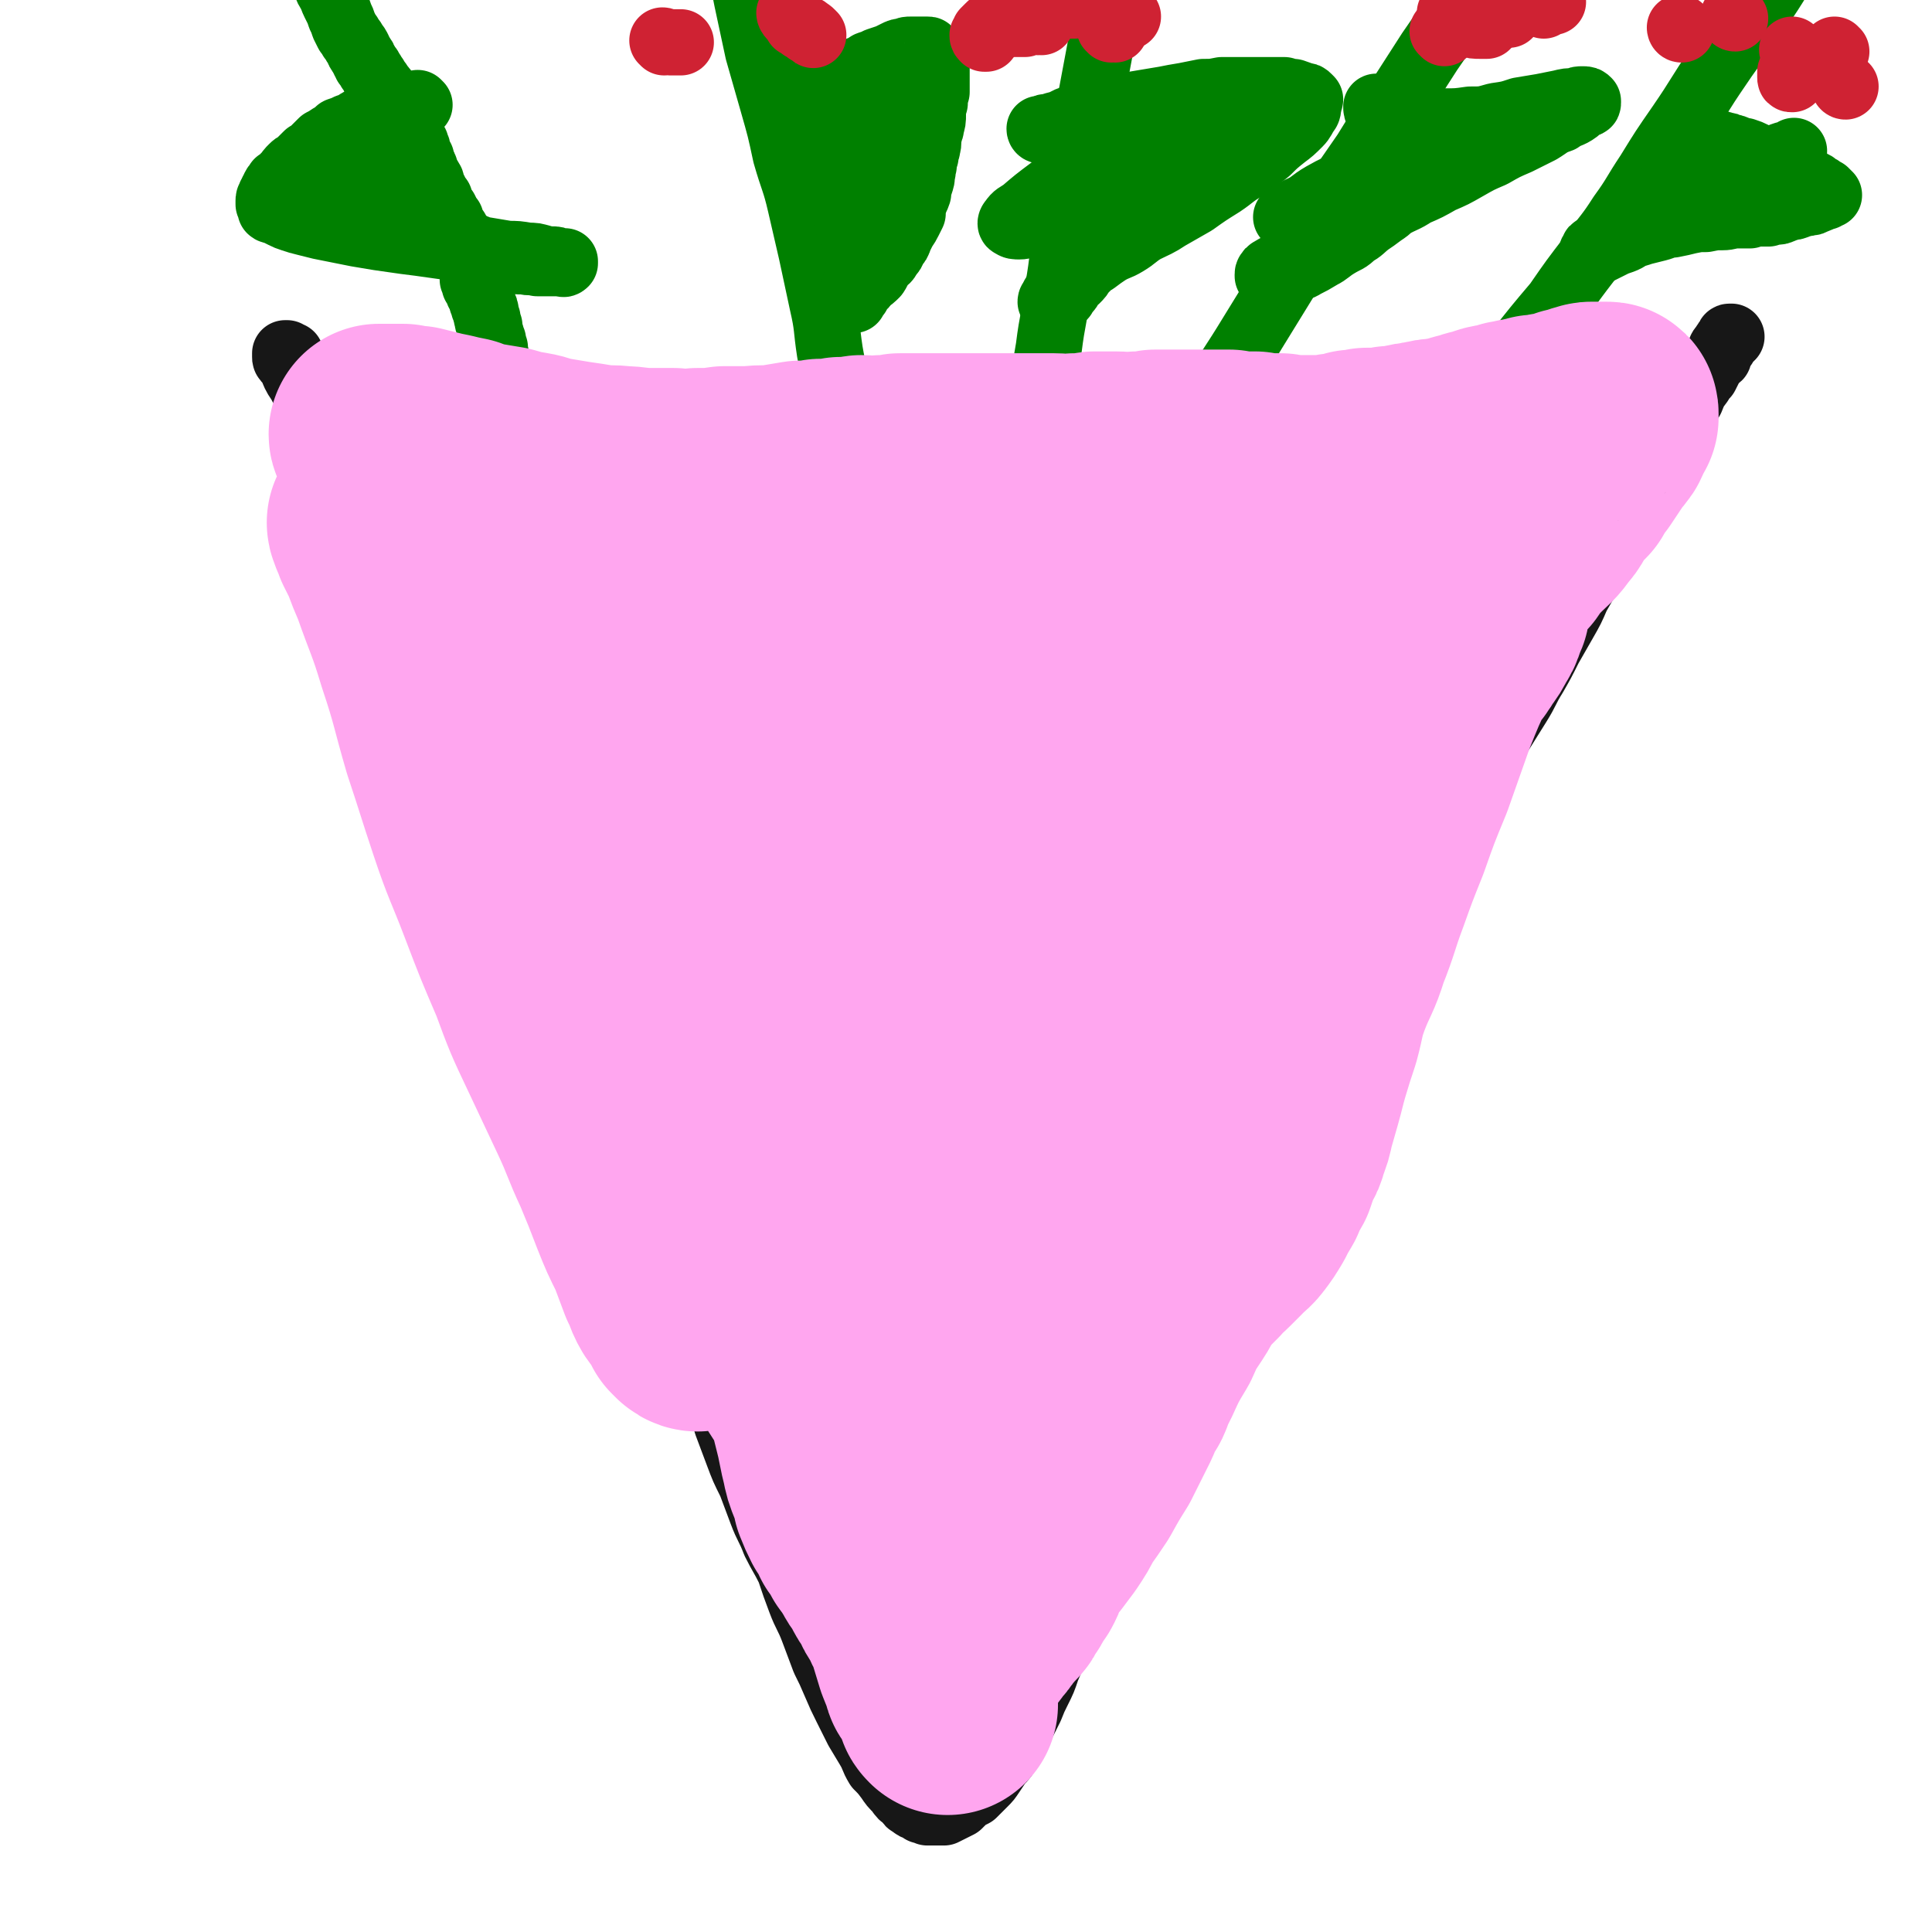 <svg viewBox='0 0 1050 1050' version='1.1' xmlns='http://www.w3.org/2000/svg' xmlns:xlink='http://www.w3.org/1999/xlink'><g fill='none' stroke='#171717' stroke-width='36' stroke-linecap='round' stroke-linejoin='round'><path d='M186,265c0,0 -1,-1 -1,-1 1,0 1,0 2,0 1,1 1,1 2,2 2,2 2,2 3,5 2,3 1,3 2,7 2,4 2,4 3,8 2,5 1,6 3,11 2,6 2,6 4,12 2,8 2,8 4,15 3,8 3,8 6,16 3,10 3,10 7,19 4,10 4,10 8,20 4,10 4,10 9,21 4,11 5,11 10,22 4,10 4,10 9,21 4,10 4,10 9,20 4,11 4,11 9,21 4,9 5,9 9,18 4,9 4,9 8,18 3,8 3,9 6,17 3,7 3,7 6,13 2,6 2,6 5,12 2,7 2,7 5,13 3,7 3,7 6,14 3,7 3,7 6,14 4,7 4,7 7,14 4,7 4,7 7,13 4,8 4,8 7,15 4,8 4,8 7,16 4,8 4,8 7,16 3,9 3,9 6,17 3,9 3,9 6,17 3,8 3,8 6,17 3,8 3,8 6,16 3,8 3,8 5,16 3,7 3,7 5,14 3,8 3,8 6,16 3,8 3,8 7,16 3,8 3,8 6,16 3,8 4,8 7,16 4,8 4,7 8,15 3,9 3,9 6,17 3,8 4,8 7,16 3,8 3,8 6,16 3,6 3,6 6,13 3,7 3,7 6,13 3,6 3,6 6,12 3,5 3,5 6,10 3,5 2,5 5,10 3,3 3,3 6,7 2,3 2,3 5,6 2,3 2,3 5,5 1,2 1,2 3,3 1,1 1,1 2,1 2,1 2,1 3,2 2,0 2,0 3,1 2,0 2,0 3,0 2,0 2,0 3,0 1,0 1,0 3,0 2,-1 2,-1 4,-2 2,-1 2,-1 4,-2 2,-2 2,-2 4,-4 2,-1 2,-1 4,-2 3,-3 3,-3 6,-6 2,-2 2,-2 4,-5 2,-3 2,-3 4,-6 3,-3 3,-3 5,-7 2,-3 2,-3 4,-7 2,-4 2,-4 4,-8 2,-4 2,-4 4,-8 2,-5 2,-5 4,-9 3,-6 3,-6 5,-12 3,-7 3,-7 6,-14 3,-9 3,-9 6,-17 4,-10 4,-10 8,-19 3,-11 3,-11 7,-21 4,-11 4,-12 9,-23 4,-11 5,-11 10,-22 6,-14 6,-14 12,-27 6,-13 6,-13 13,-27 6,-13 6,-13 13,-26 6,-14 6,-14 12,-28 6,-12 6,-12 12,-24 6,-11 6,-11 11,-23 6,-12 6,-12 11,-23 5,-11 5,-11 10,-21 4,-9 4,-10 8,-19 4,-8 4,-8 8,-17 4,-7 4,-7 8,-15 4,-8 4,-8 8,-15 4,-8 5,-8 8,-15 4,-8 4,-8 8,-16 5,-8 5,-8 10,-16 5,-8 5,-8 9,-16 5,-7 5,-8 9,-15 5,-8 5,-8 10,-16 5,-8 5,-8 10,-17 5,-8 5,-8 10,-16 5,-8 5,-8 10,-16 5,-8 4,-8 9,-16 4,-7 4,-7 8,-15 4,-7 4,-7 8,-14 4,-7 4,-7 7,-14 4,-7 4,-7 8,-14 4,-8 4,-8 8,-16 5,-8 5,-7 9,-15 4,-8 4,-8 8,-15 4,-7 4,-7 8,-14 4,-6 5,-6 8,-12 4,-5 3,-6 7,-11 3,-5 3,-5 6,-10 2,-5 2,-5 5,-9 1,-2 1,-2 3,-4 1,-2 1,-2 2,-4 1,-2 1,-2 2,-3 1,-2 2,-2 3,-3 0,-2 0,-2 1,-3 0,-2 1,-2 2,-3 0,-1 0,-1 1,-2 0,-1 1,-1 2,-2 0,0 -1,-1 0,-1 0,0 0,0 1,0 0,0 0,0 0,0 '/><path d='M230,302c0,0 0,-1 -1,-1 0,0 0,0 -1,0 -1,-1 -1,-1 -2,-2 -1,-1 -1,-1 -2,-2 -1,-2 -1,-2 -2,-4 -1,-1 -1,-1 -2,-3 -1,-2 -1,-2 -2,-4 -1,-3 -1,-3 -3,-5 -2,-3 -2,-3 -3,-6 -2,-4 -2,-4 -4,-7 -2,-3 -2,-3 -4,-6 -3,-4 -3,-4 -5,-7 -3,-4 -3,-4 -6,-7 -3,-4 -3,-4 -6,-8 -3,-3 -3,-3 -6,-7 -3,-4 -3,-4 -6,-7 -2,-4 -2,-4 -5,-7 -2,-3 -2,-3 -4,-6 -2,-3 -2,-3 -3,-5 -2,-3 -2,-3 -3,-5 -1,-2 0,-2 -1,-3 -1,-1 -1,-1 -1,-2 0,-1 0,-1 0,-1 -1,-1 -1,0 -2,-1 0,-1 0,-1 0,-1 -1,0 -1,0 -1,-1 0,0 0,0 0,-1 0,0 0,-1 0,-1 0,0 0,0 1,0 1,1 1,1 1,1 1,0 1,0 1,0 '/></g>
<g fill='none' stroke='#008000' stroke-width='36' stroke-linecap='round' stroke-linejoin='round'><path d='M489,863c0,0 0,-1 -1,-1 -1,-1 -1,-1 -2,-1 -1,-1 -1,-2 -3,-3 -2,-2 -2,-2 -4,-4 -2,-3 -2,-3 -4,-6 -2,-3 -3,-3 -5,-6 -2,-4 -1,-4 -3,-8 -1,-4 -2,-4 -3,-8 -1,-5 -1,-5 -2,-9 -1,-5 -1,-5 -2,-9 -1,-5 -1,-5 -1,-9 0,-5 -1,-5 -1,-9 0,-5 0,-5 0,-9 -1,-5 -1,-5 -1,-9 -1,-4 0,-4 0,-8 0,-5 0,-5 0,-9 0,-5 0,-5 0,-10 0,-4 0,-4 0,-9 0,-4 0,-4 0,-8 0,-5 0,-5 0,-9 -1,-4 -1,-4 -1,-8 0,-4 0,-4 0,-7 -1,-3 -1,-3 -1,-6 0,-3 0,-3 0,-5 -1,-3 -1,-3 -1,-5 -1,-2 -1,-2 -1,-4 0,-2 0,-2 0,-3 -1,-2 -1,-2 -1,-4 -1,-2 -1,-2 -1,-4 -1,-1 -1,-1 -1,-3 -1,-1 -1,-1 -1,-3 -1,-1 -1,-1 -1,-2 -1,-2 -1,-2 -1,-3 -1,-2 -1,-2 -1,-3 -1,-1 -1,-1 -1,-3 -1,-1 -1,-1 -1,-3 0,-1 0,-1 -1,-2 0,-1 0,-1 -1,-3 0,-1 0,-1 -1,-2 0,-1 -1,-1 -1,-2 0,-1 0,-2 0,-3 -1,-1 -1,-1 -1,-2 -1,-1 -1,-1 -1,-2 -1,-1 -1,-1 -1,-2 -1,-1 -1,-1 -2,-2 0,0 0,0 0,-1 -1,-1 -1,-1 -1,-3 -1,-1 -1,-1 -1,-2 -1,-1 -1,-1 -1,-2 -1,-2 -1,-2 -1,-3 -1,-1 -1,-1 -2,-3 -1,-1 -1,-1 -1,-3 -1,-1 -1,-1 -2,-3 -1,-2 -1,-2 -2,-4 -1,-2 -1,-2 -2,-4 -1,-2 -2,-2 -3,-4 -1,-3 -1,-3 -3,-5 -2,-3 -2,-3 -3,-6 -3,-4 -3,-4 -5,-8 -3,-3 -2,-4 -4,-7 -3,-5 -3,-5 -5,-9 -2,-5 -3,-4 -4,-9 -2,-6 -2,-6 -3,-11 -2,-5 -2,-5 -4,-11 -2,-6 -2,-6 -3,-12 -1,-5 -1,-5 -2,-11 -2,-6 -1,-6 -3,-12 -1,-5 -1,-5 -3,-10 -2,-6 -2,-6 -3,-11 -2,-5 -2,-5 -4,-10 -2,-5 -2,-5 -4,-10 -3,-5 -3,-5 -5,-10 -3,-5 -3,-5 -5,-9 -3,-5 -3,-5 -5,-9 -2,-5 -2,-5 -4,-9 -3,-5 -3,-4 -5,-9 -2,-4 -2,-4 -4,-8 -1,-4 -1,-4 -3,-7 -1,-4 -2,-4 -3,-7 -1,-4 -1,-4 -2,-7 -1,-4 -2,-4 -3,-8 -1,-4 -1,-4 -2,-7 -1,-4 -2,-4 -3,-7 -1,-4 -1,-4 -2,-7 -1,-4 -2,-4 -3,-8 -1,-3 -1,-3 -2,-7 -1,-3 -1,-3 -2,-6 -1,-3 -1,-3 -2,-6 -1,-3 -1,-3 -2,-6 -1,-2 -1,-3 -1,-5 -1,-3 -1,-3 -2,-5 -1,-2 -1,-2 -1,-5 -1,-2 -1,-1 -2,-4 -1,-2 0,-2 -1,-5 0,-2 0,-2 -1,-4 -1,-3 -1,-3 -2,-6 -1,-2 -1,-2 -2,-5 -1,-3 -1,-3 -2,-6 -1,-2 -1,-2 -2,-5 0,-2 0,-2 -1,-4 -1,-2 -1,-2 -2,-5 -1,-2 -1,-2 -2,-4 -1,-2 -1,-2 -1,-4 -1,-2 -1,-2 -2,-4 -1,-2 0,-2 -1,-5 0,-2 0,-2 -1,-4 0,-2 -1,-2 -1,-4 -1,-2 -1,-2 -1,-4 -1,-2 -1,-2 -1,-5 -1,-2 -1,-2 -2,-5 0,-2 0,-2 -1,-4 0,-3 0,-3 -1,-5 -1,-2 -1,-2 -2,-4 0,-2 0,-2 -1,-4 0,-2 0,-2 -1,-4 0,-2 0,-2 -1,-4 0,-1 0,-1 -1,-3 0,-2 0,-2 -1,-4 0,-1 0,-1 0,-3 -1,-2 -1,-2 -1,-4 -1,-1 -1,-1 -1,-3 -1,-2 -1,-2 -1,-5 -1,-2 -1,-2 -1,-4 -1,-1 0,-1 -1,-3 0,-2 0,-2 -1,-3 0,-2 0,-2 -1,-3 0,-2 0,-2 -1,-3 0,-1 0,-1 -1,-2 0,-1 0,-2 0,-2 -1,-2 -1,-1 -2,-2 0,-1 1,-1 1,-1 -1,-1 -1,-1 -2,-2 0,-1 1,-1 1,-1 0,-1 0,-1 0,-1 0,-1 0,-1 0,-1 0,-1 0,-1 0,-1 0,-1 0,-1 0,-1 0,-1 0,-1 0,-1 0,-1 0,-1 0,-1 -1,-1 -1,-1 -1,-2 0,0 0,0 0,-1 -1,0 -1,0 -1,0 0,-1 0,-1 0,-2 -1,0 -1,0 -1,0 0,-1 0,-1 0,-2 -1,-1 -1,-1 -2,-1 0,-1 0,-1 0,-1 0,-1 0,-1 0,-1 -1,-1 -1,-1 -2,-1 0,-1 1,-1 1,-1 -1,-1 -1,-1 -2,-1 0,0 1,-1 1,-1 0,0 0,0 0,-1 0,0 0,-1 -1,-1 0,0 0,0 -1,0 0,0 0,0 0,-1 0,-1 0,-1 0,-1 0,-1 -1,-1 -1,-1 0,-1 0,-1 0,-1 -1,-1 -1,-1 -1,-1 -1,-1 -1,-1 -1,-2 -1,-2 -1,-2 -1,-3 -1,-1 -1,-1 -2,-2 0,-1 0,-1 -1,-3 -1,-1 -1,-1 -2,-3 -1,-1 -1,-1 -1,-3 -1,-1 -1,-1 -2,-3 -1,-2 -1,-2 -2,-4 -1,-2 0,-2 -1,-3 -1,-2 -1,-2 -2,-3 0,-1 0,-1 -1,-3 0,-1 0,-1 -1,-2 0,-1 0,-1 -1,-2 0,-1 0,-1 0,-2 -1,0 -1,0 -1,-1 0,0 0,0 0,-1 0,0 -1,0 -1,0 0,-1 0,-1 0,-2 0,0 0,0 0,0 0,-1 0,-1 0,-1 0,-1 -1,-1 -1,-2 0,0 0,0 0,-1 -1,0 -1,0 -1,-1 -1,0 -1,0 -1,-1 0,0 0,0 -1,-1 0,-1 0,-1 -1,-2 0,-1 -1,-1 -1,-2 -1,-1 -1,-1 -1,-2 -1,-1 -1,-1 -2,-2 0,-1 0,-1 -1,-2 0,-1 0,-1 -1,-2 0,0 0,0 -1,-1 0,-1 0,-1 -1,-2 0,-1 0,-1 -1,-2 0,-1 0,-1 0,-2 -1,0 -1,0 -1,-1 -1,0 -1,0 -1,-1 0,0 0,-1 0,-1 -1,0 -1,0 -1,-1 0,0 0,0 0,-1 0,0 -1,0 -1,-1 0,0 0,-1 0,-1 -1,0 -1,0 -2,0 0,-1 1,-1 1,-1 0,-1 -1,0 -1,0 -1,0 0,-1 0,-1 0,-1 -1,0 -1,-1 0,0 0,0 0,-1 -1,0 -1,0 -1,0 -1,-1 0,-1 0,-1 0,-1 -1,0 -1,-1 0,0 0,0 0,-1 0,0 -1,0 -1,-1 -1,-1 0,-1 -1,-2 0,0 0,0 -1,-1 0,-1 0,-1 -1,-2 0,0 0,0 -1,-1 0,-1 0,-1 -1,-2 0,-1 0,-1 -1,-2 0,-1 -1,-1 -1,-2 -1,-1 -1,-1 -1,-2 -1,-2 -1,-2 -2,-3 -1,-2 -1,-2 -2,-3 -1,-2 -1,-2 -2,-3 -1,-2 -1,-2 -2,-4 -1,-3 -1,-3 -2,-5 -1,-3 -1,-3 -2,-5 -2,-4 -2,-4 -3,-7 -2,-3 -2,-3 -3,-6 -2,-3 -2,-3 -3,-6 -2,-3 -2,-3 -3,-6 -2,-3 -2,-3 -3,-6 -1,-2 -1,-2 -3,-5 -1,-2 -1,-2 -2,-4 0,-2 -1,-2 -1,-4 -1,-2 -1,-3 -1,-5 -1,-1 -1,-1 -1,-2 0,-1 0,-1 0,-2 0,-1 0,-1 0,-3 0,-1 -1,-1 -1,-3 0,-1 0,-1 0,-2 0,-2 0,-2 0,-4 0,-1 0,-1 -1,-3 0,-2 0,-2 0,-5 0,-2 0,-2 0,-4 0,-3 0,-3 -1,-5 0,-3 0,-3 0,-6 0,-3 0,-3 0,-6 0,-3 0,-3 0,-6 0,-3 0,-3 0,-6 0,-3 0,-3 0,-5 0,-3 0,-3 0,-6 0,-2 0,-2 0,-5 1,-4 1,-4 1,-9 1,-1 1,-1 1,-3 '/><path d='M499,846c0,-1 -1,-1 -1,-1 0,-1 0,-1 0,-2 -1,-1 0,-1 0,-1 0,-1 0,-1 0,-2 0,-2 0,-2 0,-3 0,-2 0,-2 0,-5 0,-4 0,-4 0,-9 0,-8 0,-8 0,-15 -1,-9 -1,-9 -1,-19 0,-9 -1,-9 -1,-18 -1,-9 0,-9 -1,-19 -1,-10 -1,-10 -2,-20 -1,-9 -2,-9 -3,-19 -1,-10 -1,-10 -3,-20 -1,-10 -1,-10 -3,-21 -1,-11 -1,-11 -2,-22 -1,-12 -1,-12 -2,-24 -1,-11 -1,-11 -2,-23 -1,-12 0,-12 -1,-24 -1,-12 -1,-12 -1,-24 -1,-12 -1,-12 -1,-23 -1,-12 -1,-12 -1,-24 -1,-12 0,-12 0,-24 -1,-11 -1,-11 -1,-23 -1,-11 -1,-11 -1,-23 -1,-11 -1,-11 -1,-22 -1,-10 -1,-9 -2,-19 -1,-11 0,-11 -1,-21 -1,-10 -1,-10 -1,-20 -1,-9 -1,-9 -2,-18 -1,-10 -1,-10 -2,-20 -1,-9 0,-9 -1,-19 0,-9 0,-9 -1,-19 -1,-10 -1,-10 -2,-20 -1,-11 -1,-11 -2,-21 -1,-12 -1,-12 -2,-24 -1,-12 -2,-12 -4,-24 -2,-13 -1,-13 -4,-26 -3,-14 -3,-14 -6,-28 -3,-13 -3,-13 -6,-26 -3,-13 -4,-13 -8,-27 -3,-14 -3,-14 -7,-28 -4,-14 -4,-14 -8,-28 -3,-14 -3,-14 -6,-28 -3,-15 -3,-15 -5,-29 -3,-14 -3,-14 -4,-28 -2,-14 -3,-14 -4,-28 -1,-13 -1,-13 -2,-27 -1,-13 -1,-13 -1,-27 -1,-12 -1,-12 -1,-24 -1,-14 0,-14 0,-29 0,-10 0,-10 0,-20 0,-2 0,-2 0,-4 '/><path d='M503,749c0,0 -1,0 -1,-1 0,0 0,0 0,-1 -1,-1 0,-1 0,-2 -1,-1 -1,-1 -1,-2 0,-1 0,-1 0,-2 -1,-3 -1,-3 0,-6 0,-5 0,-5 0,-11 1,-9 1,-9 1,-18 1,-10 1,-10 1,-20 1,-11 1,-11 2,-23 0,-12 0,-12 0,-24 0,-13 0,-13 1,-26 0,-14 0,-14 1,-28 1,-15 1,-15 2,-30 2,-16 2,-16 4,-32 2,-18 2,-18 5,-36 2,-18 2,-18 5,-36 3,-19 4,-19 7,-38 3,-20 3,-20 7,-39 3,-20 4,-20 8,-41 3,-19 3,-19 7,-39 4,-19 4,-19 7,-38 3,-17 3,-17 6,-34 3,-16 2,-16 5,-33 2,-16 3,-16 5,-32 3,-17 2,-17 5,-33 3,-16 3,-16 6,-33 3,-16 3,-17 6,-33 3,-16 3,-16 6,-32 4,-18 4,-18 9,-35 4,-16 4,-16 9,-33 5,-17 5,-17 10,-35 5,-18 4,-18 10,-36 7,-18 7,-18 14,-36 8,-18 7,-18 15,-36 7,-14 8,-14 16,-27 1,-2 1,-2 3,-4 '/><path d='M508,609c0,0 -1,0 -1,-1 0,-1 0,-1 1,-2 0,0 0,0 0,-1 0,0 0,0 0,-1 0,0 0,0 0,-1 0,0 0,0 0,-1 0,-2 -1,-2 0,-3 0,-2 0,-2 1,-4 0,-3 0,-3 0,-6 1,-6 1,-6 2,-12 1,-10 1,-10 3,-20 2,-12 1,-12 4,-25 3,-12 3,-12 6,-25 4,-13 3,-13 8,-26 4,-14 4,-14 10,-28 5,-14 5,-14 12,-28 6,-14 6,-14 13,-27 6,-13 5,-13 12,-26 6,-13 6,-13 12,-25 6,-13 6,-13 12,-25 7,-13 7,-13 14,-26 7,-14 7,-14 14,-27 7,-13 7,-13 15,-27 7,-14 7,-14 15,-28 7,-14 8,-14 16,-27 8,-13 8,-13 16,-26 8,-13 8,-13 16,-26 8,-13 8,-13 15,-26 9,-13 9,-13 18,-26 8,-13 8,-13 17,-27 9,-14 9,-14 18,-28 9,-13 9,-13 18,-27 10,-15 10,-15 19,-30 10,-16 11,-15 20,-31 11,-16 10,-17 20,-33 11,-17 11,-18 22,-35 12,-16 13,-15 24,-31 13,-19 11,-20 24,-38 8,-10 9,-9 18,-18 2,-1 2,-1 4,-3 '/><path d='M509,611c0,0 -1,0 -1,-1 0,-2 1,-2 2,-3 4,-6 4,-6 9,-12 9,-11 9,-11 17,-23 10,-14 10,-14 20,-29 10,-16 10,-17 20,-33 12,-18 12,-18 24,-35 12,-18 12,-18 25,-36 14,-19 14,-20 28,-38 14,-19 14,-19 29,-38 15,-18 15,-18 29,-36 15,-18 15,-18 31,-37 15,-17 15,-17 30,-35 14,-16 13,-17 27,-33 13,-15 13,-15 25,-30 11,-14 11,-14 22,-27 9,-13 9,-13 19,-26 8,-11 9,-11 16,-22 8,-11 7,-11 15,-23 8,-13 8,-13 17,-26 11,-16 10,-16 21,-32 10,-15 11,-14 21,-30 12,-17 11,-18 23,-35 13,-19 14,-19 28,-37 16,-20 18,-18 32,-38 10,-15 8,-16 15,-33 2,-2 1,-3 2,-6 '/></g>
<g fill='none' stroke='#FFA6EF' stroke-width='120' stroke-linecap='round' stroke-linejoin='round'><path d='M496,718c0,0 0,0 -1,-1 -2,-1 -3,-1 -5,-2 -3,-2 -3,-2 -5,-4 -2,-3 -3,-3 -4,-6 -1,-4 -1,-4 0,-9 0,-8 0,-8 2,-17 4,-12 4,-12 9,-24 5,-14 6,-14 12,-28 6,-13 6,-13 12,-26 6,-13 6,-13 12,-26 5,-12 5,-12 11,-24 4,-9 5,-9 10,-18 4,-7 4,-7 8,-13 3,-4 3,-5 6,-9 2,-2 2,-2 5,-3 1,-1 3,-2 3,-1 2,4 1,5 0,10 0,12 1,12 -1,23 -3,15 -3,15 -7,30 -5,13 -5,13 -11,26 -7,11 -7,11 -15,22 -7,8 -7,8 -15,15 -6,5 -7,6 -14,9 -4,1 -5,2 -10,1 -2,0 -2,-2 -3,-4 -2,-5 -2,-5 -3,-10 -1,-9 -1,-10 0,-19 1,-13 1,-13 3,-26 3,-14 3,-14 7,-29 3,-12 3,-12 7,-25 3,-11 4,-11 8,-22 3,-10 3,-10 7,-19 3,-7 4,-7 8,-14 3,-4 2,-5 6,-9 3,-2 3,-2 6,-4 2,0 2,-1 4,0 2,1 2,1 3,3 2,4 2,4 4,9 1,5 1,5 2,11 1,6 1,7 0,13 0,6 0,6 -2,12 -1,7 -2,7 -5,12 -3,6 -3,6 -7,10 -4,5 -4,5 -9,8 -5,3 -5,3 -10,5 -5,2 -5,2 -10,3 -4,0 -4,0 -9,0 -3,-1 -3,0 -6,-2 -3,-2 -4,-2 -6,-5 -3,-4 -3,-4 -4,-8 -1,-6 -1,-7 0,-13 0,-8 0,-8 2,-16 3,-9 3,-9 7,-17 3,-8 3,-8 7,-15 3,-6 3,-6 7,-11 3,-4 3,-4 6,-7 1,-2 1,-2 3,-3 0,0 1,1 1,1 -1,1 0,1 -1,3 -2,4 -2,4 -4,7 -3,5 -3,5 -7,10 -5,5 -4,6 -10,10 -6,5 -6,4 -13,8 -7,4 -7,4 -15,7 -7,2 -7,2 -15,4 -7,1 -7,1 -14,0 -6,0 -6,0 -12,-3 -7,-4 -7,-4 -13,-9 -6,-6 -6,-6 -11,-13 -4,-7 -3,-8 -6,-16 -2,-9 -2,-9 -3,-19 -1,-9 0,-9 0,-18 0,-7 0,-7 0,-14 1,-7 0,-7 1,-13 1,-7 1,-7 2,-14 1,-5 1,-5 2,-11 0,-4 0,-4 1,-8 0,-3 0,-3 0,-6 0,-2 0,-2 0,-4 0,-2 0,-2 0,-3 -1,0 -1,1 -2,1 0,0 0,-1 0,-1 -1,-1 -1,-1 -2,-1 -2,-1 -3,-1 -4,-2 -4,-2 -3,-3 -7,-4 -4,-3 -4,-2 -8,-4 -6,-3 -6,-3 -11,-6 -7,-3 -7,-2 -13,-4 -7,-3 -7,-3 -13,-4 -6,-2 -6,-2 -12,-4 -5,-1 -5,-1 -10,-3 -5,-2 -5,-1 -9,-3 -4,-2 -4,-2 -7,-5 -2,-2 -2,-2 -4,-5 -3,-3 -3,-3 -4,-6 -2,-3 -2,-3 -3,-7 -2,-3 -2,-3 -3,-6 -2,-3 -2,-3 -3,-6 -2,-2 -1,-2 -3,-5 -1,-2 -1,-2 -3,-4 -1,-1 -1,-1 -2,-2 -1,-1 -1,-1 -2,-3 -1,0 -1,-1 -2,-1 -1,-1 -1,0 -2,-1 0,0 0,0 -1,0 0,0 0,0 -1,-1 -1,0 -1,0 -2,0 -1,0 -1,0 -2,-1 -1,0 -1,1 -2,0 -1,0 -1,0 -2,0 -1,0 -1,0 -2,-1 -1,0 -1,0 -3,0 -1,0 -1,0 -2,-1 -1,0 -1,0 -2,0 -1,0 -1,0 -2,-1 -2,0 -2,0 -3,-1 -2,-1 -1,-1 -3,-2 -2,-1 -2,0 -3,-1 -2,-1 -2,-1 -3,-2 -2,-1 -2,-1 -4,-2 -2,-1 -2,-1 -4,-2 -2,0 -2,0 -4,-1 -2,-1 -2,-1 -4,-2 -2,-1 -2,0 -3,-1 -2,-1 -2,-1 -4,-2 -1,-1 -1,-1 -3,-1 -1,-1 -1,-1 -2,-1 -1,-1 -1,-1 -2,-1 -1,-1 -1,-1 -2,-1 -1,-1 0,-1 -1,-1 -1,-1 -1,0 -2,-1 0,0 -1,0 -1,-1 0,0 1,0 2,0 1,0 1,0 2,0 2,0 2,0 4,0 3,0 3,0 5,0 4,1 4,1 7,1 4,1 4,1 8,2 4,1 4,1 9,2 4,1 4,1 9,2 5,2 5,2 10,3 6,1 6,1 12,2 7,2 7,2 13,3 6,1 6,2 12,3 6,1 6,1 12,2 7,1 7,1 13,2 7,1 7,0 14,1 7,0 7,1 15,1 6,0 6,0 13,0 7,1 7,1 13,0 8,0 8,0 15,-1 7,0 7,0 14,0 8,-1 8,0 15,-1 6,-1 6,-1 12,-2 6,0 6,0 11,-1 6,0 6,0 11,-1 5,0 5,0 11,-1 5,0 5,1 11,0 5,0 5,0 10,-1 4,0 4,0 9,0 4,0 4,0 9,0 5,0 5,0 10,0 4,0 4,0 9,0 4,0 4,0 8,0 5,0 5,0 10,0 4,0 4,0 9,0 4,0 4,0 9,0 5,0 5,0 11,0 5,0 5,1 11,0 5,0 5,0 11,-1 5,0 5,0 11,0 6,0 6,1 12,0 5,0 5,0 10,-1 6,0 6,0 11,0 5,0 5,0 10,0 5,0 5,0 10,0 4,0 4,0 9,0 3,1 3,1 7,1 4,0 4,0 7,0 3,1 3,1 6,1 2,0 2,0 5,0 1,0 1,0 3,0 2,1 2,1 3,1 2,1 2,0 4,0 2,0 2,0 3,0 2,0 2,0 4,0 2,0 2,0 3,0 2,0 2,0 4,0 2,0 2,1 4,0 3,0 3,0 5,-1 2,0 2,0 3,0 2,0 2,0 4,-1 2,0 2,0 3,-1 2,0 2,1 3,0 2,0 2,0 4,-1 1,0 1,0 3,0 1,0 1,1 3,0 2,0 2,0 3,0 2,0 2,0 4,-1 2,0 2,0 4,0 3,-1 3,-1 5,-1 3,-1 3,-1 6,-1 3,-1 3,-1 5,-1 3,-1 3,-1 6,-1 3,-1 3,0 6,-1 4,-1 4,-1 7,-2 4,-1 4,-1 7,-2 4,-1 4,-1 7,-2 3,-1 3,-1 6,-1 3,-1 3,-1 6,-2 2,0 2,0 5,-1 2,0 2,0 5,-1 2,0 2,0 4,-1 2,0 2,1 4,0 2,0 1,0 3,-1 2,0 2,0 3,0 2,0 2,0 3,-1 2,0 2,0 3,-1 2,0 1,0 3,-1 1,0 1,0 2,0 1,0 2,0 3,-1 1,0 1,0 2,-1 1,0 1,1 2,0 0,0 0,0 0,0 1,-1 1,-1 2,-1 0,0 0,0 0,0 1,0 1,0 1,0 1,0 1,0 1,0 1,0 1,0 1,0 1,0 1,0 1,0 1,0 1,0 1,0 1,0 1,0 1,0 1,0 1,0 2,0 0,0 0,0 0,0 1,0 1,0 1,1 0,0 0,0 0,1 0,0 0,0 0,1 0,0 0,0 -1,1 -1,1 -1,1 -1,2 -1,3 -1,3 -2,5 -2,3 -2,2 -4,5 -2,3 -2,3 -4,6 -2,3 -2,3 -4,6 -4,4 -3,4 -6,9 -4,4 -4,4 -7,8 -4,5 -3,6 -7,10 -4,6 -5,6 -10,11 -5,5 -5,5 -9,11 -5,5 -5,6 -10,11 -5,5 -5,5 -10,10 -4,4 -4,3 -9,7 -4,3 -4,4 -8,7 -4,3 -4,3 -8,6 -5,4 -5,4 -9,8 -6,4 -6,4 -11,8 -6,4 -6,4 -12,8 -6,5 -6,5 -11,10 -5,6 -5,6 -10,12 -5,5 -5,5 -9,10 -5,6 -5,6 -9,12 -4,5 -3,5 -7,11 -3,5 -3,5 -6,10 -2,4 -2,4 -5,9 -2,4 -2,4 -4,8 -1,4 -1,4 -2,8 -1,3 -1,3 -2,7 -1,3 -1,3 -2,6 -1,1 -1,1 -1,3 -1,2 0,2 -1,4 0,2 0,2 -1,4 0,3 0,3 -1,5 0,3 0,3 -1,6 -1,3 -1,3 -2,6 -1,4 -1,4 -2,7 -1,4 -1,4 -2,8 -1,3 -1,3 -2,7 -1,4 -1,4 -2,7 -1,4 -1,4 -2,7 -1,4 -1,4 -1,7 -1,4 -1,4 -2,7 0,4 0,4 -1,7 0,3 1,3 0,6 0,3 0,3 -1,6 0,3 0,3 0,5 0,2 0,2 0,4 0,2 0,2 0,3 1,2 1,2 1,3 1,2 0,2 0,4 1,2 1,2 1,4 1,2 0,3 0,5 1,1 1,1 1,3 0,2 0,2 0,4 0,1 0,1 0,3 0,1 0,1 0,3 0,1 0,1 0,2 0,1 0,1 0,2 0,0 0,0 0,1 0,0 0,1 0,1 2,-3 2,-4 3,-7 3,-6 3,-6 5,-12 4,-9 4,-9 8,-18 4,-9 4,-9 8,-18 3,-9 3,-9 7,-18 3,-8 3,-8 7,-16 4,-8 4,-8 7,-17 3,-7 3,-7 5,-15 3,-6 3,-6 5,-13 2,-5 3,-5 5,-11 2,-4 2,-4 3,-8 3,-5 2,-6 5,-11 3,-7 4,-7 7,-14 5,-7 4,-7 9,-14 5,-7 5,-7 11,-13 5,-7 5,-7 10,-14 5,-6 5,-6 9,-12 5,-6 5,-6 9,-13 4,-5 5,-5 8,-11 4,-4 4,-4 7,-9 3,-4 3,-4 5,-8 2,-3 2,-3 3,-6 1,-3 1,-3 2,-5 0,-2 0,-2 0,-4 0,0 0,-1 0,-1 0,0 -1,1 -1,2 -1,2 -1,2 -2,4 -2,2 -1,2 -3,4 -2,3 -2,3 -4,6 -2,4 -2,4 -4,8 -2,4 -3,4 -5,8 -2,4 -2,4 -4,8 -2,5 -3,5 -5,9 -4,7 -4,7 -7,13 -5,8 -5,8 -9,17 -7,11 -6,11 -13,21 -6,10 -6,9 -12,19 -5,8 -5,8 -10,16 -6,8 -6,8 -11,16 -6,9 -6,9 -12,18 -5,8 -5,8 -11,15 -5,8 -5,8 -10,15 -5,6 -5,5 -9,11 -4,6 -4,6 -7,12 -4,6 -4,6 -7,13 -4,7 -4,7 -7,15 -4,8 -4,8 -8,17 -4,8 -4,8 -7,16 -4,9 -4,9 -8,18 -4,8 -4,8 -7,16 -4,8 -4,8 -7,16 -3,7 -3,7 -6,14 -3,7 -3,7 -6,14 -3,7 -2,7 -5,13 -1,4 -1,4 -3,8 -1,4 -1,4 -2,9 -2,5 -2,5 -3,10 -1,4 -1,4 -3,9 -1,5 -1,5 -2,11 -1,5 -2,5 -3,10 -1,5 -1,5 -2,10 -1,4 -1,4 -2,9 -1,4 -1,4 -3,8 -1,4 -1,4 -2,7 -1,3 -1,3 -2,7 -1,2 -1,2 -1,5 -1,2 -1,2 -1,4 -1,2 -1,2 -1,4 -1,2 -1,2 -1,4 -1,2 -1,2 -1,4 -1,2 -1,2 -2,5 0,2 0,2 -1,5 -1,3 -1,3 -2,6 -1,3 -1,3 -2,6 -1,2 -1,2 -2,5 -1,2 -1,3 -2,5 -1,3 -1,3 -2,5 -1,2 -1,2 -3,4 -1,2 -1,2 -2,4 -1,2 -1,2 -3,4 -1,3 -1,3 -3,5 -2,2 -2,2 -4,4 -1,2 -1,2 -3,4 -1,2 -1,2 -3,4 -2,2 -1,2 -3,4 -1,2 -2,2 -3,3 -1,2 -1,2 -2,3 -1,1 -1,1 -2,2 -1,1 0,1 -1,2 -1,1 -1,1 -1,2 -1,1 -1,1 -1,2 -1,1 -1,1 -1,2 -1,2 -1,2 -1,3 -1,1 -1,1 -1,2 0,1 0,1 0,2 -1,0 0,0 0,1 0,1 0,1 0,2 0,0 0,0 0,1 0,1 0,1 0,2 0,0 0,0 0,1 0,1 0,1 0,2 0,1 0,1 0,1 0,1 0,1 0,2 0,0 0,0 0,1 0,1 0,1 0,1 0,0 0,0 0,1 0,0 0,1 0,0 -1,0 -1,-1 -1,-2 -2,-3 -1,-3 -3,-7 -2,-5 -2,-5 -4,-10 -2,-6 -1,-6 -4,-12 -2,-6 -2,-6 -5,-12 -3,-5 -3,-5 -5,-10 -3,-4 -3,-4 -5,-9 -3,-4 -3,-4 -5,-8 -2,-4 -3,-4 -5,-8 -3,-5 -3,-5 -6,-9 -2,-4 -2,-4 -5,-8 -2,-5 -2,-5 -5,-9 -2,-4 -2,-4 -4,-9 -1,-5 -1,-5 -3,-10 -2,-5 -2,-5 -3,-10 -1,-4 -1,-4 -2,-9 -1,-5 -1,-5 -2,-9 -1,-4 -1,-4 -2,-8 -1,-4 -1,-4 -1,-8 -1,-3 -1,-3 -1,-6 -1,-3 -1,-4 -1,-7 -1,-3 -1,-3 -2,-6 -1,-3 0,-3 -1,-6 -1,-4 -1,-4 -2,-7 -1,-5 -1,-5 -2,-9 -1,-5 -1,-5 -2,-10 -1,-6 -1,-6 -2,-12 -1,-7 -1,-7 -3,-14 -1,-6 -1,-6 -3,-13 -2,-7 -2,-7 -4,-14 -1,-7 -2,-7 -4,-14 -1,-7 -1,-7 -3,-13 -1,-5 -1,-5 -2,-10 -1,-5 -2,-5 -3,-10 -1,-5 -1,-5 -2,-10 -1,-5 -1,-5 -2,-9 -1,-5 -1,-5 -2,-10 -1,-6 0,-6 -1,-12 -1,-5 -1,-5 -2,-10 -1,-6 -1,-6 -2,-11 -1,-5 -1,-5 -2,-11 -1,-4 -1,-4 -2,-9 -2,-5 -2,-5 -4,-10 -2,-5 -2,-6 -4,-10 -3,-6 -2,-6 -5,-11 -3,-5 -3,-5 -6,-10 -4,-5 -4,-5 -8,-10 -4,-5 -4,-5 -8,-11 -5,-5 -4,-6 -9,-11 -5,-5 -5,-5 -10,-10 -5,-4 -5,-4 -9,-9 -4,-5 -4,-5 -9,-9 -4,-5 -4,-5 -9,-9 -4,-4 -3,-4 -8,-8 -4,-5 -4,-4 -8,-8 -5,-4 -5,-4 -10,-8 -4,-4 -4,-4 -8,-8 -5,-4 -4,-4 -8,-8 -5,-5 -5,-5 -9,-9 -5,-5 -4,-5 -8,-9 -4,-5 -4,-5 -8,-10 -4,-5 -5,-5 -8,-10 -4,-5 -4,-5 -8,-10 -3,-5 -3,-5 -7,-10 -3,-5 -3,-5 -6,-10 -2,-3 -2,-3 -4,-7 -2,-3 -2,-3 -3,-6 -1,-3 -1,-3 -2,-5 -1,-2 -1,-2 -2,-4 0,-1 0,-1 -1,-2 0,0 -1,0 -1,0 0,1 1,2 1,3 1,2 1,2 2,5 2,4 2,4 4,8 3,8 3,8 6,15 7,20 8,20 14,40 8,24 7,24 14,48 7,21 7,22 14,43 7,21 8,21 16,42 8,21 8,21 17,42 7,19 7,19 16,38 8,17 8,17 16,34 7,15 6,15 13,30 5,12 5,12 10,25 4,10 4,10 9,20 3,8 3,8 6,16 3,5 2,6 5,11 2,3 3,3 5,6 1,3 1,3 2,5 1,1 1,1 2,2 1,1 2,1 2,1 1,-1 0,-2 0,-3 -2,-8 -1,-8 -3,-15 -3,-14 -3,-14 -7,-28 -4,-17 -4,-17 -9,-33 -5,-18 -5,-18 -11,-35 -7,-21 -7,-21 -14,-41 -7,-19 -7,-19 -14,-37 -6,-17 -6,-18 -13,-34 -5,-13 -5,-13 -11,-24 -5,-10 -5,-10 -10,-19 -4,-7 -4,-7 -8,-14 -2,-5 -2,-5 -4,-10 -1,-3 -1,-3 -2,-5 0,-1 0,-2 0,-3 0,0 0,1 1,1 2,2 2,2 4,4 8,11 8,11 15,24 11,22 10,22 20,45 11,27 10,28 22,55 12,31 12,31 26,62 13,30 13,30 28,59 12,24 12,24 26,46 11,20 12,19 24,38 10,15 10,15 20,29 6,7 6,8 13,14 4,3 5,3 9,4 2,0 4,0 5,-2 0,-4 -2,-5 -3,-10 -6,-19 -6,-19 -13,-38 -11,-32 -12,-31 -23,-63 -15,-41 -15,-41 -28,-83 -12,-40 -12,-40 -22,-80 -7,-31 -7,-31 -11,-63 -4,-24 -3,-24 -5,-48 -1,-19 -1,-19 0,-37 0,-12 0,-12 1,-25 1,-6 1,-6 2,-13 0,-1 0,-4 1,-3 0,5 0,7 1,14 0,26 0,26 0,51 1,36 0,36 2,71 1,34 2,34 5,69 3,31 2,31 6,61 2,21 3,21 7,42 3,12 3,12 6,25 2,5 2,5 5,9 0,1 2,1 2,0 0,-2 -1,-3 -1,-6 -2,-17 -2,-17 -3,-33 -3,-32 -4,-32 -7,-64 -3,-43 -4,-43 -4,-87 0,-42 0,-42 6,-83 4,-29 4,-29 14,-57 5,-15 6,-15 15,-29 5,-8 6,-8 13,-14 3,-3 5,-3 9,-3 2,0 2,2 4,4 6,12 7,12 11,24 6,22 5,23 8,46 3,25 1,25 3,50 2,25 2,25 3,51 1,24 0,24 1,48 1,20 1,20 2,40 0,14 0,14 0,28 0,7 0,7 0,14 -1,1 0,2 0,2 -1,-1 -2,-3 -2,-5 -2,-20 -3,-20 -4,-40 -1,-35 -2,-35 -1,-71 1,-36 2,-36 6,-71 3,-25 4,-25 10,-50 3,-13 3,-13 7,-26 2,-6 3,-6 6,-12 1,-2 1,-2 2,-4 0,0 1,-1 1,-1 0,0 0,1 0,2 -1,2 0,2 0,3 0,8 0,8 0,16 -1,18 -1,18 -1,36 -1,21 -1,21 -1,43 -1,23 0,23 1,46 0,25 -1,25 0,50 0,20 0,20 1,40 0,15 1,15 1,30 0,10 -1,10 -1,20 -1,6 0,6 -1,11 0,2 -1,3 -1,3 -1,-1 0,-2 0,-5 -1,-14 -2,-14 -1,-28 1,-34 0,-34 4,-67 5,-37 5,-38 15,-74 9,-32 9,-32 22,-63 9,-23 9,-23 21,-44 8,-12 8,-13 18,-23 7,-7 8,-8 16,-12 5,-2 6,-2 11,-2 2,0 3,1 4,3 3,4 3,5 4,10 3,15 3,15 4,29 2,19 2,19 1,37 0,23 0,23 -3,45 -3,27 -4,27 -10,53 -5,24 -5,24 -11,48 -5,20 -5,20 -11,39 -7,20 -7,20 -14,39 -6,15 -6,15 -14,30 -5,11 -5,11 -11,21 -3,6 -3,6 -8,11 -1,1 -3,3 -4,2 0,0 1,-2 1,-5 1,-14 0,-14 2,-28 4,-30 4,-30 10,-59 10,-39 8,-39 22,-77 14,-40 14,-40 33,-78 17,-33 18,-33 39,-63 15,-22 15,-22 33,-40 11,-12 11,-12 24,-21 7,-4 9,-6 16,-6 4,-1 4,2 6,5 1,2 1,2 0,5 0,5 0,5 -1,11 -5,17 -5,17 -10,35 -7,19 -7,19 -14,39 -6,19 -6,19 -12,38 -7,19 -7,19 -13,39 -6,21 -6,21 -12,43 -7,23 -7,23 -13,46 -5,21 -5,22 -10,43 -5,19 -5,19 -10,39 -5,16 -4,16 -9,33 -4,14 -4,14 -8,29 -3,11 -3,11 -6,23 -2,9 -2,9 -4,17 -1,5 -1,5 -2,10 0,2 -1,3 -1,3 0,1 -1,0 -1,-1 0,-5 1,-5 1,-10 0,-16 0,-16 0,-31 1,-21 0,-21 3,-41 2,-24 2,-24 7,-48 4,-22 3,-22 9,-44 6,-22 6,-22 14,-44 8,-20 9,-20 19,-40 10,-17 10,-17 21,-33 10,-15 11,-14 21,-28 9,-11 9,-11 18,-22 9,-12 10,-11 20,-23 9,-11 9,-11 19,-23 7,-9 8,-8 15,-17 5,-6 5,-7 10,-13 4,-4 5,-4 9,-7 2,-2 2,-2 4,-3 0,-1 1,-1 1,0 0,0 -1,1 -2,2 -2,4 -1,4 -3,8 -3,9 -4,9 -7,18 -7,15 -7,15 -13,30 -6,17 -6,17 -12,34 -7,17 -7,17 -13,34 -6,15 -6,15 -11,29 -6,16 -5,16 -11,31 -4,13 -5,12 -10,25 -4,11 -3,11 -6,22 -3,9 -3,9 -6,19 -2,7 -2,8 -4,15 -2,7 -2,7 -4,14 -1,5 -1,5 -3,10 -1,4 -1,4 -3,7 -2,5 -2,5 -4,11 -3,5 -3,5 -5,10 -3,5 -3,5 -5,9 -3,5 -3,5 -6,9 -3,4 -4,3 -7,7 -3,3 -3,3 -6,6 -4,4 -4,3 -7,7 -4,4 -4,4 -8,8 -5,6 -4,7 -8,13 -6,9 -6,9 -10,18 -6,10 -6,10 -11,21 -6,11 -6,11 -11,23 -5,10 -5,10 -10,20 -5,8 -5,8 -10,17 -4,6 -4,6 -9,13 -3,6 -3,6 -7,12 -3,4 -3,4 -6,8 -2,2 -2,2 -4,4 -2,2 -2,2 -5,4 -2,2 -2,2 -5,4 -2,2 -2,2 -5,4 -2,2 -2,2 -5,4 -2,3 -2,3 -5,5 -2,2 -2,2 -4,5 -1,2 -1,2 -3,5 -2,2 -2,2 -4,5 -1,2 -1,2 -3,4 -1,2 -1,2 -2,5 -1,2 -1,2 -2,5 -1,2 -1,2 -2,5 -1,2 0,2 -1,4 0,2 -1,2 -1,4 -1,2 0,2 -1,4 0,1 0,1 -1,2 0,1 -1,2 -1,1 -1,0 -1,-1 -1,-2 -2,-5 -2,-5 -4,-10 -4,-13 -4,-13 -8,-27 -5,-15 -4,-15 -9,-30 -5,-14 -5,-13 -10,-26 -5,-12 -4,-12 -9,-23 -5,-11 -5,-11 -10,-22 -4,-8 -4,-8 -8,-16 -4,-7 -4,-7 -8,-13 -5,-8 -5,-8 -9,-15 -4,-7 -4,-7 -8,-13 -5,-7 -5,-7 -9,-14 -3,-6 -3,-6 -6,-13 -3,-5 -2,-6 -4,-12 -2,-5 -3,-5 -4,-11 -2,-5 -2,-5 -3,-10 -1,-5 -1,-5 -1,-10 -1,-4 0,-4 0,-8 0,-3 0,-3 0,-6 0,-1 -1,-1 0,-2 0,-1 0,-1 1,-2 0,-1 0,-1 1,-1 1,1 1,0 2,1 2,2 2,2 4,4 4,3 4,3 7,7 6,5 6,5 10,11 5,6 5,6 10,12 5,6 5,6 10,12 5,5 5,5 10,10 4,4 4,4 9,8 4,4 3,4 8,7 3,2 4,2 8,4 2,1 2,1 5,2 3,0 3,0 6,0 0,0 0,-1 0,-1 2,-1 2,-1 4,-2 3,-4 3,-4 6,-8 4,-6 5,-6 9,-12 7,-12 7,-12 14,-24 9,-15 8,-15 17,-29 9,-14 9,-14 19,-28 10,-14 10,-14 20,-28 10,-13 10,-13 21,-26 10,-12 10,-12 20,-24 10,-11 10,-11 20,-22 9,-10 9,-10 18,-20 8,-10 9,-10 17,-19 8,-10 9,-9 17,-20 8,-10 8,-10 16,-20 7,-10 7,-10 15,-20 6,-9 6,-9 12,-19 6,-9 7,-9 12,-18 6,-8 5,-8 10,-17 5,-7 5,-7 9,-14 4,-5 4,-5 8,-11 3,-4 3,-5 6,-10 2,-3 2,-3 4,-7 2,-2 3,-2 4,-5 1,-1 1,-1 1,-2 0,-1 0,-1 1,-1 0,-1 1,-1 1,-2 1,-1 1,-1 2,-3 2,-2 2,-2 3,-5 2,-2 2,-2 4,-4 2,-2 2,-1 3,-4 2,-1 2,-2 3,-4 1,-1 1,-1 2,-3 1,-2 1,-2 2,-3 0,-1 1,-1 1,-2 1,-1 1,-1 1,-1 0,-1 1,-1 1,-1 0,0 -1,0 -2,0 0,1 0,0 -1,0 -1,1 -1,1 -1,1 -1,0 -1,0 -2,1 -1,0 -1,0 -2,1 -2,1 -2,1 -3,1 -2,1 -1,1 -3,2 -1,1 -1,0 -3,1 -2,1 -2,1 -4,2 -2,1 -2,2 -4,3 -3,1 -3,1 -5,3 -3,1 -3,1 -5,2 -3,2 -3,2 -6,4 -3,1 -3,1 -6,3 -3,1 -3,1 -6,3 -3,2 -3,2 -6,3 -2,1 -2,1 -4,2 -2,1 -2,1 -4,2 -2,1 -2,1 -3,2 -2,1 -2,1 -3,2 -2,1 -2,1 -4,2 0,0 0,0 0,1 -1,0 -1,0 -2,1 -1,1 -1,1 -1,1 -1,1 -1,1 -2,2 0,1 -1,1 -1,2 -1,1 -1,1 -1,3 -1,1 0,1 -1,2 0,1 0,1 -1,2 0,1 0,1 0,2 0,1 0,1 0,2 0,1 0,1 0,1 1,0 1,0 1,0 1,-1 1,0 1,0 '/></g>
<g fill='none' stroke='#008000' stroke-width='36' stroke-linecap='round' stroke-linejoin='round'><path d='M430,60c0,0 -1,0 -1,-1 0,0 1,0 1,-1 1,-1 0,-1 1,-2 1,0 1,0 2,-1 1,-1 1,-1 3,-2 1,-1 1,-1 3,-2 2,-1 2,-1 4,-2 3,-1 3,-1 5,-2 3,-2 3,-2 6,-3 3,-2 3,-2 6,-3 3,-2 3,-1 6,-3 3,-1 3,-1 6,-3 3,-1 3,-1 5,-2 3,-1 3,-1 6,-2 2,-1 2,-1 4,-2 2,-1 2,-1 4,-1 2,-1 2,-1 4,-1 1,0 1,0 3,0 1,0 1,0 2,0 1,0 1,0 1,0 1,0 1,0 1,0 1,0 1,0 1,0 1,0 1,0 1,0 1,0 1,0 1,1 1,0 1,0 1,1 1,0 0,0 1,1 0,0 1,0 1,1 0,1 -1,1 0,1 0,1 0,1 1,2 0,2 0,2 0,3 0,2 0,2 0,4 0,2 0,2 0,4 0,3 0,3 0,5 -1,3 -1,3 -1,6 -1,3 -1,3 -1,6 0,4 0,3 -1,7 0,2 -1,2 -1,4 -1,4 0,4 -1,7 0,2 -1,2 -1,5 -1,2 -1,2 -1,5 -1,2 0,2 -1,5 0,2 0,2 -1,5 -1,2 -1,2 -1,5 -1,3 -1,2 -2,5 -1,3 -1,3 -1,6 -1,2 -1,2 -2,4 -1,2 -1,2 -3,5 -1,2 -1,2 -2,4 -1,3 -1,3 -3,5 -1,3 -1,3 -3,5 -1,3 -2,2 -4,5 -2,2 -1,2 -3,5 -2,2 -2,2 -5,4 -1,2 -1,2 -3,3 -1,2 -1,2 -2,4 -1,1 -1,1 -2,2 0,0 0,1 0,1 -1,0 -2,0 -2,0 0,0 0,0 1,-1 0,-1 0,-1 0,-3 1,-3 1,-3 2,-6 1,-4 1,-4 3,-8 1,-4 1,-4 3,-9 2,-5 2,-5 4,-10 1,-4 1,-4 3,-9 1,-5 1,-5 3,-10 2,-4 2,-4 3,-8 2,-4 2,-4 3,-8 1,-4 1,-4 2,-8 1,-3 2,-3 3,-6 1,-3 1,-3 2,-6 0,-2 0,-2 1,-4 0,-1 0,-1 0,-3 0,-1 0,-1 0,-2 -1,0 -1,1 -2,1 0,0 0,0 -1,0 -1,1 -1,2 -3,3 -2,3 -2,3 -5,6 -2,3 -2,3 -5,7 -2,4 -2,4 -4,8 -2,5 -2,5 -4,10 -2,4 -2,4 -3,8 -1,3 -1,3 -2,7 -1,3 -1,3 -1,6 -1,2 -1,2 -1,4 -1,1 -1,1 -1,2 -1,0 -1,0 -1,0 0,0 0,0 0,-1 -1,-1 -1,-1 -1,-2 -1,-3 -1,-3 -1,-6 0,-5 0,-5 0,-10 -1,-4 -1,-4 -1,-9 -1,-5 -1,-5 0,-10 0,-5 0,-5 0,-10 0,-5 0,-5 1,-9 1,-4 1,-4 2,-8 0,-3 0,-3 1,-7 1,-2 1,-2 1,-4 0,-2 0,-2 1,-3 0,0 0,0 0,0 1,0 1,0 1,0 0,0 0,1 0,1 -1,2 -1,2 -1,4 -1,3 -1,3 -1,5 -1,4 -1,4 -2,7 -1,3 -1,3 -2,6 -1,2 -1,2 -2,5 -1,2 -1,2 -2,4 -1,2 0,2 -1,3 0,2 -1,1 -1,2 -1,1 -1,1 -1,2 0,1 0,1 0,1 -1,0 0,0 0,-1 0,-1 0,-1 0,-1 '/><path d='M228,57c0,0 0,0 -1,-1 0,0 0,1 0,1 -1,0 -1,0 -2,0 -1,0 -1,0 -3,0 -2,0 -2,0 -3,1 -2,0 -2,0 -4,1 -2,0 -2,0 -4,1 -3,1 -3,1 -6,2 -3,1 -3,1 -5,2 -3,1 -3,1 -5,2 -3,2 -3,2 -6,3 -2,1 -2,1 -5,2 -2,2 -2,2 -4,3 -3,2 -3,2 -5,3 -2,2 -2,2 -4,4 -2,2 -2,2 -4,3 -2,2 -2,2 -4,4 -2,2 -2,1 -4,3 -2,2 -2,2 -3,4 -2,1 -1,1 -3,3 -1,1 -1,1 -2,1 -1,2 -1,1 -2,3 0,0 0,1 -1,2 0,1 0,1 -1,2 0,0 0,0 0,1 -1,1 -1,1 -1,2 0,0 0,0 0,1 0,0 0,0 0,1 0,0 1,0 1,1 0,0 0,1 0,2 1,1 2,0 3,1 2,1 2,1 4,2 2,1 2,1 5,2 3,1 3,1 7,2 4,1 4,1 8,2 5,1 5,1 10,2 5,1 5,1 10,2 6,1 6,1 12,2 7,1 7,1 14,2 8,1 8,1 15,2 7,1 7,1 15,2 7,0 7,0 14,1 6,1 6,1 12,2 5,0 5,0 11,1 4,0 3,0 7,1 3,1 3,1 6,1 2,0 2,0 4,1 1,0 1,0 2,0 1,0 1,0 1,0 0,0 0,1 0,1 -1,1 -1,0 -2,0 -1,0 -1,0 -2,0 -3,0 -3,0 -5,0 -3,0 -3,0 -6,0 -3,-1 -4,0 -7,-1 -5,0 -5,0 -10,-1 -5,-2 -5,-2 -10,-4 -5,-2 -5,-2 -10,-4 -4,-3 -4,-3 -9,-6 -5,-3 -5,-3 -9,-6 -5,-4 -5,-4 -9,-7 -5,-4 -5,-4 -9,-8 -4,-4 -4,-4 -7,-8 -4,-4 -4,-4 -7,-8 -2,-3 -2,-3 -5,-6 -2,-2 -2,-2 -4,-4 -2,-1 -2,-1 -4,-3 -1,-1 -1,-1 -3,-1 0,0 -1,0 -1,0 0,0 1,1 1,2 0,1 0,1 0,1 0,2 0,2 0,4 1,3 1,3 2,6 2,2 2,2 3,5 2,3 2,3 3,5 1,3 1,3 2,5 1,2 1,2 2,4 1,1 1,1 2,3 0,1 0,1 1,2 0,0 0,0 0,1 0,0 0,1 0,1 -1,-1 -1,-1 -2,-2 -1,0 -1,0 -2,-1 -3,0 -3,0 -6,-1 -3,0 -3,0 -6,-1 -3,0 -3,0 -6,-1 -2,0 -2,0 -5,0 -3,0 -3,0 -5,0 -3,0 -3,0 -5,0 -2,0 -2,0 -4,0 -1,0 -1,0 -3,0 -1,0 -1,0 -2,0 0,0 0,0 -1,0 0,0 0,0 -1,0 0,0 0,0 -1,0 0,0 0,0 0,0 0,0 0,-1 0,-1 1,0 1,-1 2,-1 2,-1 2,-1 5,-2 4,-2 4,-2 9,-4 6,-2 6,-2 11,-4 5,-2 5,-3 11,-5 5,-2 5,-2 10,-4 4,-1 4,-1 7,-3 3,-1 3,-2 6,-3 1,0 1,0 2,0 1,0 2,0 2,0 '/><path d='M566,71c0,0 -1,0 -1,-1 0,0 1,0 2,0 1,-1 1,-1 3,-1 3,-1 3,-1 7,-2 4,-2 3,-2 8,-3 7,-2 7,-1 14,-3 5,-1 5,-1 11,-3 5,-1 5,-1 11,-2 6,-1 6,-1 12,-2 5,-1 5,-1 11,-2 5,-1 5,-1 10,-2 5,0 5,0 10,-1 5,0 5,0 10,0 5,0 5,0 9,0 4,0 4,0 8,0 3,0 4,0 7,0 3,1 3,1 5,1 3,1 3,1 5,2 2,0 2,0 3,1 1,1 1,1 1,1 0,1 -1,1 -1,1 0,1 1,1 0,2 0,2 0,3 -1,4 -2,3 -2,4 -4,6 -4,4 -4,4 -8,7 -5,4 -5,4 -9,8 -6,5 -6,4 -12,9 -7,4 -7,5 -13,9 -8,5 -8,5 -15,10 -7,4 -7,4 -14,8 -6,4 -7,4 -13,7 -5,3 -5,4 -10,7 -5,3 -5,2 -10,5 -3,2 -3,2 -7,5 -2,1 -2,1 -4,3 -1,1 -1,1 -3,3 -1,2 -1,2 -3,4 -2,1 -2,1 -3,3 -1,2 -1,2 -2,3 -1,1 -1,1 -2,3 -1,0 -1,0 -1,1 -1,1 -1,0 -2,1 -1,1 -1,1 -1,1 0,0 -1,0 -1,0 0,0 0,0 -1,0 0,0 0,0 -1,0 0,-1 1,-1 1,-2 1,-2 1,-2 3,-4 2,-4 2,-5 6,-8 4,-4 5,-4 10,-8 5,-4 5,-4 11,-8 6,-4 6,-4 12,-7 6,-4 5,-4 11,-8 5,-3 5,-3 10,-6 4,-2 4,-2 8,-4 3,-2 3,-2 5,-4 2,-1 2,-1 3,-3 1,0 2,0 2,-1 0,-1 0,-1 -1,-2 -1,0 -1,1 -2,1 -2,0 -2,0 -5,1 -5,0 -5,0 -11,1 -7,1 -7,1 -15,3 -8,2 -8,3 -17,5 -8,3 -8,3 -16,5 -7,2 -7,2 -14,4 -6,2 -6,1 -11,3 -4,0 -4,1 -7,1 -2,0 -3,0 -4,-1 -1,0 -1,-1 0,-2 2,-3 3,-3 6,-5 7,-6 7,-6 15,-12 10,-7 10,-7 22,-13 12,-7 12,-7 25,-12 12,-6 12,-6 24,-11 11,-4 11,-4 22,-7 10,-3 10,-3 20,-5 7,-2 7,-2 15,-3 4,-1 4,-1 9,0 2,0 3,1 3,2 1,1 0,1 -1,2 -3,3 -3,3 -6,6 -6,5 -6,5 -14,10 -8,6 -8,6 -17,11 -10,6 -10,6 -19,11 -7,4 -7,3 -15,7 -5,2 -5,2 -11,4 -3,0 -3,1 -7,0 -1,0 -2,0 -2,-1 -1,-1 -1,-2 0,-3 1,-2 2,-2 4,-4 5,-5 5,-5 11,-10 5,-4 5,-4 11,-7 0,-1 0,-1 1,-1 '/><path d='M749,59c0,0 -1,-1 -1,-1 0,1 0,2 1,3 1,2 2,2 3,2 3,1 3,1 5,2 3,1 3,1 7,1 4,0 4,0 9,0 6,0 6,0 12,0 7,0 7,0 14,-1 7,0 7,0 14,-2 7,-1 7,-1 13,-3 6,-1 6,-1 12,-2 5,-1 5,-1 10,-2 4,-1 4,-1 8,-1 2,-1 2,-1 4,-1 2,0 2,0 3,1 0,0 0,1 0,1 0,1 -1,0 -1,0 -3,2 -3,2 -5,4 -4,3 -5,2 -9,5 -6,2 -6,3 -11,6 -6,3 -6,3 -12,6 -7,3 -7,3 -14,7 -7,3 -7,3 -14,7 -7,4 -7,4 -14,7 -7,4 -7,4 -14,7 -6,4 -6,3 -13,7 -6,3 -6,3 -13,7 -6,3 -6,3 -12,6 -5,2 -5,2 -10,5 -5,2 -5,2 -10,5 -4,2 -4,2 -7,4 -3,2 -3,2 -6,4 -2,1 -2,1 -4,2 -2,1 -2,1 -3,2 -1,0 -1,0 -1,1 0,0 -1,0 -1,1 0,0 0,1 0,1 1,0 1,-1 1,-1 1,0 1,0 2,0 1,0 1,0 1,0 2,0 2,0 4,0 3,-1 2,-2 5,-2 4,-2 4,-1 7,-3 4,-2 4,-2 9,-5 4,-2 4,-3 9,-6 5,-3 5,-2 9,-6 4,-2 4,-3 8,-6 3,-2 3,-2 7,-5 3,-2 3,-2 5,-4 2,-1 2,-1 4,-3 3,-1 3,-1 5,-3 3,-2 3,-2 6,-4 3,-2 3,-2 6,-5 4,-2 4,-2 8,-5 4,-2 4,-2 7,-5 4,-2 4,-2 8,-4 3,-2 3,-2 6,-4 2,-2 2,-2 4,-4 2,-2 2,-1 4,-3 0,0 1,-2 0,-2 -1,0 -2,2 -4,2 -6,2 -6,2 -12,4 -9,3 -9,3 -18,7 -10,4 -10,5 -19,9 -10,4 -10,4 -20,8 -8,4 -8,4 -16,8 -6,2 -6,2 -12,5 -5,2 -5,2 -9,4 -2,0 -2,0 -4,1 -1,0 -1,0 -1,0 3,-2 4,-2 7,-4 7,-3 6,-4 13,-8 7,-4 8,-4 16,-8 8,-4 8,-4 16,-7 7,-4 7,-4 15,-7 7,-2 7,-2 15,-4 6,-2 6,-1 12,-3 4,0 4,-1 8,-1 2,0 2,0 4,0 1,1 1,2 0,2 0,1 -1,1 -2,2 -3,3 -3,3 -6,6 -6,4 -6,3 -12,7 -6,4 -6,4 -11,8 -5,2 -5,2 -10,5 -3,2 -3,2 -6,4 -2,0 -3,0 -4,-1 0,0 0,-1 1,-2 1,-2 1,-2 2,-4 0,-1 1,-1 1,-2 '/><path d='M915,70c-1,0 -1,-1 -1,-1 0,0 0,1 1,1 2,1 2,2 3,2 2,2 2,1 4,2 2,1 2,2 4,2 2,1 2,1 4,1 2,1 2,1 3,1 2,0 2,0 4,1 2,0 2,0 3,1 2,0 2,0 4,1 2,1 2,1 4,1 3,1 3,1 5,2 2,1 2,2 5,2 2,1 2,1 5,1 2,2 2,2 4,3 2,2 2,1 4,3 2,1 2,1 4,1 2,1 2,1 4,2 1,1 1,1 3,2 1,0 1,1 3,2 1,0 1,0 2,1 0,0 0,0 1,1 1,0 1,0 2,1 0,0 0,0 1,1 0,0 0,0 1,0 0,1 -1,1 0,1 0,0 0,0 1,0 0,0 -1,1 0,1 0,0 1,0 1,0 -1,0 -1,0 -2,1 -1,0 -1,0 -1,0 -2,0 -1,1 -2,1 -2,1 -2,1 -3,1 -1,1 -1,1 -3,1 -2,1 -2,0 -4,1 -2,0 -2,1 -3,1 -2,1 -2,0 -4,1 -2,0 -2,1 -3,1 -2,1 -2,1 -4,1 -2,0 -2,0 -4,1 -3,0 -3,0 -5,0 -3,0 -3,0 -5,1 -3,0 -3,0 -7,0 -4,0 -4,1 -8,1 -4,0 -4,0 -9,1 -4,0 -4,0 -9,1 -4,1 -4,1 -9,2 -4,0 -4,1 -8,2 -4,1 -4,1 -8,2 -3,1 -3,1 -7,2 -3,1 -3,1 -6,2 -3,1 -4,0 -7,2 -2,0 -2,1 -4,2 -1,0 -1,0 -2,1 -1,0 -1,0 -1,1 -1,1 -1,1 -1,2 0,0 1,-1 1,-1 2,-1 2,-1 4,-1 4,-2 4,-2 8,-4 6,-2 6,-2 11,-6 8,-4 8,-4 15,-8 7,-4 7,-4 15,-8 7,-4 7,-4 14,-7 6,-3 6,-4 12,-7 5,-2 5,-2 10,-5 5,-2 5,-2 9,-4 3,-2 3,-2 6,-3 2,0 2,0 4,-1 0,0 1,-1 1,-1 -1,1 -2,2 -4,2 -3,2 -3,2 -6,4 -6,3 -6,3 -11,6 -7,3 -7,4 -14,7 -7,4 -7,3 -14,7 -6,3 -6,3 -12,6 -5,2 -5,2 -11,4 -3,1 -3,1 -7,2 -2,0 -2,0 -4,0 -2,0 -3,0 -4,0 0,0 1,-1 1,-1 2,-3 2,-3 4,-5 4,-3 4,-3 7,-6 5,-3 5,-3 11,-6 5,-3 5,-3 11,-5 5,-2 5,-2 10,-4 5,-1 5,-2 9,-3 3,0 3,0 6,0 2,0 2,0 4,1 0,0 1,0 1,1 0,0 0,1 0,1 -2,2 -2,2 -4,4 -3,2 -3,2 -7,5 -4,3 -4,3 -9,6 -4,2 -4,2 -8,4 -3,2 -3,2 -7,4 -1,0 -1,1 -3,1 -1,0 -2,0 -2,0 '/></g>
<g fill='none' stroke='#CF2233' stroke-width='36' stroke-linecap='round' stroke-linejoin='round'><path d='M974,43c-1,0 -1,0 -1,-1 0,0 0,0 0,0 0,-1 0,-1 0,-1 0,-1 0,-1 0,-1 0,-1 0,-1 0,-1 0,0 1,0 1,0 '/><path d='M1003,47c-1,0 -1,-1 -1,-1 '/><path d='M914,16c-1,0 -1,-1 -1,-1 '/><path d='M943,10c-1,0 -1,-1 -1,-1 '/><path d='M998,28c-1,0 -1,-1 -1,-1 '/><path d='M975,28c-1,0 -1,-1 -1,-1 '/><path d='M820,8c0,0 -1,-1 -1,-1 '/><path d='M785,18c0,0 -1,-1 -1,-1 '/><path d='M789,8c0,0 -1,-1 -1,-1 0,0 0,1 0,2 2,1 2,1 4,2 3,2 3,2 6,2 3,1 3,1 7,1 2,0 2,0 3,0 '/><path d='M844,1c0,0 -1,-1 -1,-1 -1,0 -1,1 -1,1 -1,1 -1,0 -2,1 -1,0 -1,0 -1,0 0,0 0,0 0,1 '/><path d='M539,15c0,0 -1,-1 -1,-1 -1,1 -1,1 -3,3 0,1 0,1 -1,2 0,1 0,1 1,2 0,0 1,0 1,0 1,-1 0,-1 0,-1 '/><path d='M604,16c0,0 -1,-1 -1,-1 1,0 1,1 3,1 0,0 0,0 0,0 '/><path d='M599,3c0,0 -1,-1 -1,-1 '/><path d='M566,2c0,0 -1,-1 -1,-1 0,0 1,0 1,1 2,0 2,0 3,1 2,0 2,0 4,0 2,0 2,0 5,0 2,0 2,0 4,0 1,0 1,0 2,0 '/><path d='M566,12c0,0 0,-1 -1,-1 -1,0 -1,1 -1,1 -2,0 -2,-1 -3,0 -2,0 -2,0 -4,1 -2,0 -3,0 -5,0 -2,0 -2,0 -5,0 -1,0 -1,0 -3,0 '/><path d='M613,9c0,0 -1,-1 -1,-1 '/><path d='M361,23c0,0 -1,-1 -1,-1 1,0 2,1 4,1 2,0 2,0 4,0 1,0 1,0 2,0 '/><path d='M430,8c0,0 -1,-1 -1,-1 0,1 1,2 2,3 1,1 1,1 2,3 2,1 2,1 3,2 2,1 2,0 3,2 1,0 1,0 2,1 0,0 0,0 1,1 '/></g>
</svg>